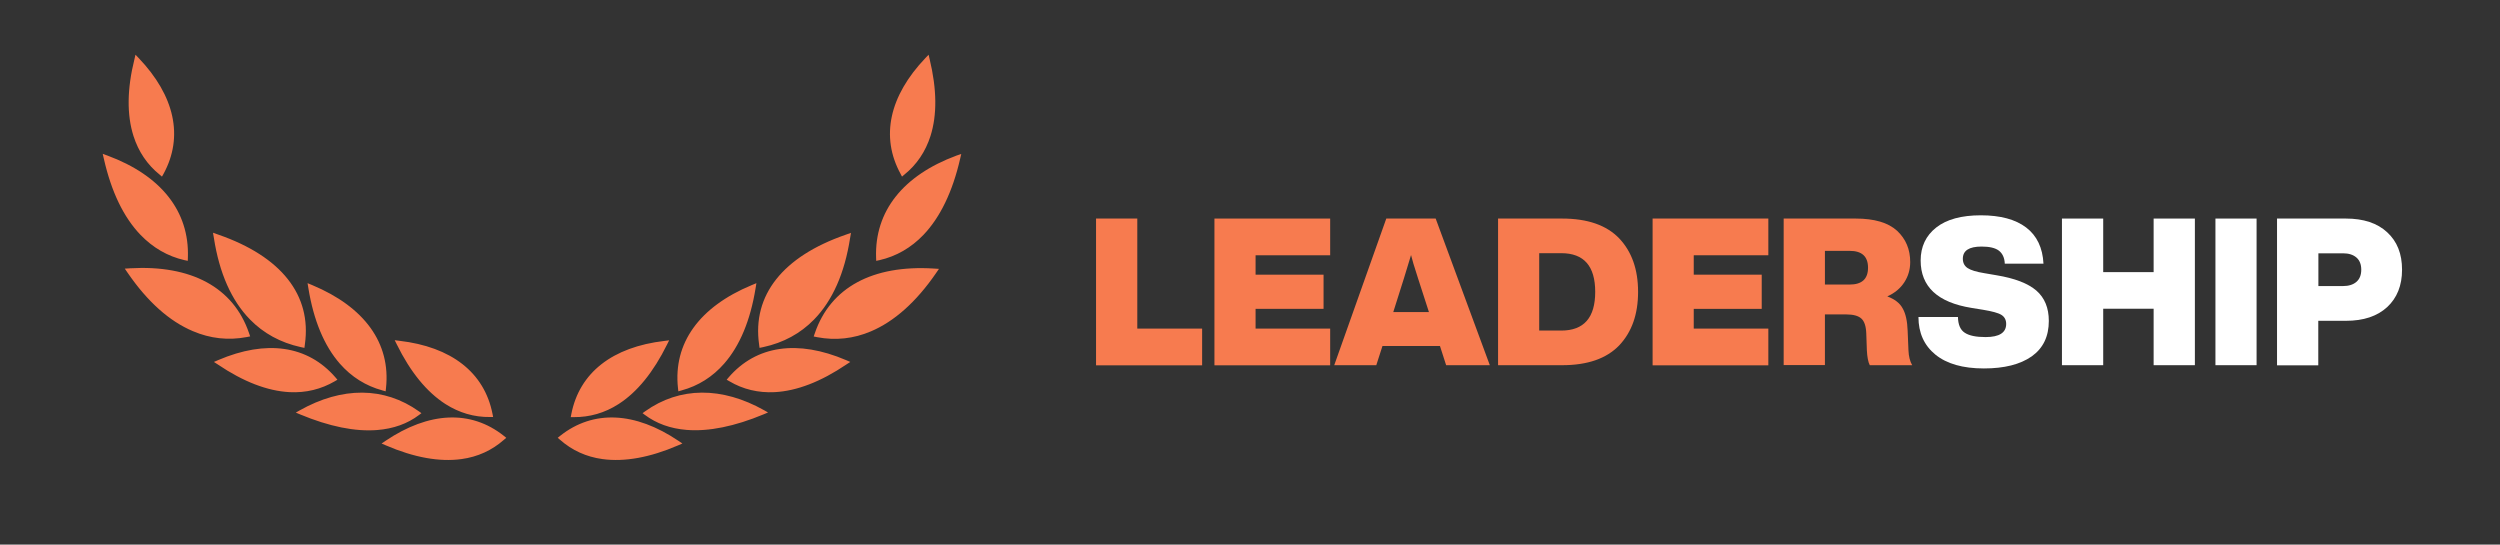 <?xml version="1.0" encoding="utf-8"?>
<!-- Generator: Adobe Illustrator 26.3.1, SVG Export Plug-In . SVG Version: 6.00 Build 0)  -->
<svg version="1.1" id="Vrstva_1" xmlns="http://www.w3.org/2000/svg" xmlns:xlink="http://www.w3.org/1999/xlink" x="0px" y="0px"
	 viewBox="0 0 2151.6 468.7" style="enable-background:new 0 0 2151.6 468.7;" xml:space="preserve">
<rect x="0" y="0" width="2151.6" height="468.7" fill="#333333" stroke="none"/>
<style type="text/css">
	.st0{fill:#F77B4F;}
	.st1{fill:#FFFFFF;}
</style>
<g>
	<path class="st0" d="M583.9,379.4l3.4,2.3l-3.7,1.6c-24.3,10.5-46.2,14.4-65.1,11.8l0,0c-13.9-1.9-26.2-7.5-36.5-16.6l-2-1.7
		l2.1-1.7C510.6,352.5,546.6,354.3,583.9,379.4z M532.3,347.8L532.3,347.8c16.1-10.3,30.1-27.6,41.8-51.3l1.8-3.6l-4,0.5
		c-44.7,5.2-73.2,27.2-80.2,63l-0.5,2.6h2.6C507.5,359.1,520.5,355.4,532.3,347.8z M555.2,354l-2.2,1.6l1.9,1.4
		c10,7.5,22.1,11.9,36.1,13l0,0c19,1.5,41.2-3,66.2-13.4l3.8-1.6l-3.3-1.9C621.3,332.7,585.1,332.7,555.2,354z M583.8,336.8l2.8-0.8
		c14.4-3.9,26.7-11.7,36.6-23l0,0c13.5-15.4,22.6-37.2,27.1-65l0.7-4.3l-4.1,1.7c-45,18.7-67.6,49.9-63.4,88.6L583.8,336.8z
		 M627.1,324.8l-1.7,2l2.3,1.3c11.8,7,24.9,10.1,39,9.4l0,0c19.1-1,39.8-9,61.7-23.8l3.4-2.2l-3.7-1.6
		C686.6,292.2,650.9,297.2,627.1,324.8z M653.7,299.4l3.3-0.7c17.2-3.7,31.9-11.7,43.6-23.7l0,0c15.9-16.3,26.3-39.8,31-70l0.8-4.6
		l-4.8,1.7c-53.8,18.7-80.3,51.9-74.3,94.3L653.7,299.4z M701.3,286.7l-1,2.9l3,0.6c15.8,3,31.4,1.3,46.2-5l0,0
		c20.1-8.5,39-25.3,56-50l2.6-3.8l-4.7-0.3C751.1,227.9,714.8,247.3,701.3,286.7z M823.2,133.9c-45.9,17-70.5,47.8-69.2,87.7
		l0.1,2.9l2.8-0.6c14.5-3.3,27.3-10.7,37.9-21.8l0,0c14.4-15.1,25-37.1,31.5-65.3l1-4.3L823.2,133.9z M776.3,152l2-1.7
		c10.7-8.6,18.2-19.8,22.5-33.2l0,0c5.8-18.2,5.5-40.4-0.7-66.1l-0.9-3.9l-2.8,2.9c-31,32.6-38.8,67.7-21.3,99.7L776.3,152z
		 M331.8,379.4l-3.4,2.3l3.7,1.6c24.3,10.5,46.2,14.4,65.1,11.8l0,0c13.9-1.9,26.2-7.5,36.5-16.6l2-1.7l-2.1-1.7
		C405.1,352.5,369.1,354.3,331.8,379.4z M383.3,347.7C383.4,347.8,383.4,347.8,383.3,347.7c11.9,7.6,24.8,11.4,38.5,11.2h2.6
		l-0.5-2.6c-7-35.8-35.5-57.8-80.2-63l-4-0.5l1.8,3.6C353.2,320.2,367.3,337.4,383.3,347.7z M362.7,355.6l-2.2-1.6
		c-29.9-21.3-66.1-21.3-102.6-0.8l-3.3,1.9l3.8,1.6c25,10.4,47.2,14.9,66.2,13.4l0,0c14-1.1,26.1-5.4,36.1-13L362.7,355.6z
		 M292.5,313L292.5,313c10,11.4,22.3,19.1,36.6,23l2.8,0.8l0.3-2.8c4.2-38.7-18.5-69.8-63.4-88.6l-4.1-1.7l0.7,4.3
		C269.9,275.7,279,297.6,292.5,313z M290.4,326.8l-1.7-2c-23.9-27.6-59.5-32.6-100.9-14.9l-3.7,1.6l3.4,2.2
		c21.9,14.8,42.6,22.8,61.7,23.8l0,0c14.1,0.7,27.2-2.5,39-9.4L290.4,326.8z M215.1,274.9L215.1,274.9c11.7,12,26.4,20,43.6,23.8
		l3.3,0.7l0.4-3.1c6-42.5-20.5-75.6-74.3-94.3l-4.8-1.7l0.8,4.6C188.8,235.1,199.2,258.6,215.1,274.9z M212.3,290.1l3-0.6l-1-2.9
		c-13.5-39.4-49.8-58.7-102.2-55.7l-4.7,0.3l2.6,3.8c17,24.7,35.8,41.5,56,50l0,0C181,291.4,196.5,293.1,212.3,290.1z M120.9,202.1
		c10.7,11.1,23.4,18.5,37.9,21.8l2.8,0.6l0.1-2.9c1.4-39.9-23.3-70.7-69.2-87.7l-4.1-1.5l1,4.3C95.8,165,106.4,187,120.9,202.1
		L120.9,202.1z M114.9,117.1c4.3,13.4,11.8,24.6,22.5,33.2l2,1.7l1.3-2.3c17.5-32,9.7-67.2-21.3-99.7l-2.8-2.9l-0.9,3.9
		C109.3,76.6,109.1,98.9,114.9,117.1L114.9,117.1z"/>
	<g>
		<path class="st0" d="M978.8,188.1v94.7h55.8v31.6h-91.3V188.1H978.8z"/>
		<path class="st0" d="M1144.8,188.1v31.6h-64.2v16.7h58.5v29.4h-58.5v17h64.2v31.6h-99.6V188.1H1144.8z"/>
		<path class="st0" d="M1282.2,314.3h-37.6l-5.3-16.5h-49.5l-5.3,16.5h-36.2l44.8-126.2h42.5L1282.2,314.3z M1208.3,239.5l-9.2,29.1
			h30.7l-9.4-29.1c-3.3-10.2-5.3-16.8-6-20C1211.4,229.3,1209.4,236,1208.3,239.5z"/>
		<path class="st0" d="M1289.3,188.1h55.1c21.9,0,38.2,5.7,49.1,17c10.9,11.5,16.3,26.8,16.3,46.1s-5.4,34.6-16.3,46.1
			c-10.9,11.3-27.2,17-49.1,17h-55.1V188.1z M1324.7,284.5h19c19.5,0,29.2-11.1,29.2-33.3s-9.7-33.3-29.2-33.3h-19V284.5z"/>
		<path class="st0" d="M1521.9,188.1v31.6h-64.2v16.7h58.5v29.4h-58.5v17h64.2v31.6h-99.6V188.1H1521.9z"/>
		<path class="st0" d="M1641.8,284.7l0.7,16.8c0.2,5.2,1.3,9.5,3.2,12.8h-36.5c-1.4-2.7-2.2-7-2.5-12.8l-0.5-14.4
			c-0.2-6.4-1.7-10.7-4.3-13s-6.9-3.5-12.9-3.5h-18.4v43.6h-35.5V188.1h62c16.1,0,27.9,3.5,35.6,10.5c7.6,7.1,11.3,16.1,11.3,26.9
			c0,6.5-1.7,12.3-5.1,17.5s-8.2,9.2-14.6,12.1c6.4,2.4,10.8,5.8,13.2,10.3C1640.1,269.9,1641.5,276.3,1641.8,284.7z M1570.6,215.8
			v29.1h21.3c10.5,0,15.8-4.8,15.8-14.5s-5.3-14.5-15.8-14.5h-21.3V215.8z"/>
		<path class="st1" d="M1707.4,317.1c-18.1,0-32-4-41.7-11.9s-14.6-18.7-14.6-32.4h34c0.1,6.6,2.1,11.2,5.9,13.6
			c3.8,2.5,9.7,3.7,17.9,3.7c11.8,0,17.7-3.8,17.7-11.3c0-3.5-1.4-6.1-4.1-7.8c-2.7-1.7-8-3.1-15.8-4.4l-9.9-1.6
			c-29.2-4.7-43.8-18.3-43.8-40.8c0-11.9,4.5-21.4,13.4-28.4s21.7-10.5,38.4-10.5c16.8,0,29.8,3.5,39,10.5s14.2,17.4,14.9,31.1
			h-33.3c-0.2-5.1-2-8.8-5.1-11.2c-3.2-2.4-8.2-3.5-14.9-3.5c-10.8,0-16.1,3.5-16.1,10.5c0,3.5,1.4,6.2,4.1,8s7.5,3.3,14.4,4.4
			l10.5,1.8c15.7,2.6,27.1,7,34.3,13.2c7.1,6.2,10.7,14.9,10.7,26.1c0,13.4-4.9,23.5-14.7,30.5
			C1738.6,313.7,1724.9,317.1,1707.4,317.1z"/>
		<path class="st1" d="M1853.5,234.2v-46.1h35.5v126.2h-35.5v-48.6h-43.4v48.6h-35.5V188.1h35.5v46.1L1853.5,234.2L1853.5,234.2z"/>
		<path class="st1" d="M1942.1,314.3h-35.4V188.1h35.4V314.3z"/>
		<path class="st1" d="M1959.8,188.1h59.2c15.1,0,27,3.9,35.5,11.8c8.6,7.9,12.8,18.6,12.8,32.2c0,13.6-4.3,24.3-12.8,32.2
			c-8.6,7.9-20.4,11.8-35.5,11.8h-23.8v38.3h-35.5V188.1H1959.8z M1995.3,246.2h21.1c5,0,8.8-1.2,11.6-3.6c2.8-2.4,4.2-5.9,4.2-10.5
			s-1.4-8.1-4.2-10.5c-2.8-2.4-6.6-3.6-11.6-3.6h-21.1V246.2z"/>
	</g>
</g>
</svg>
